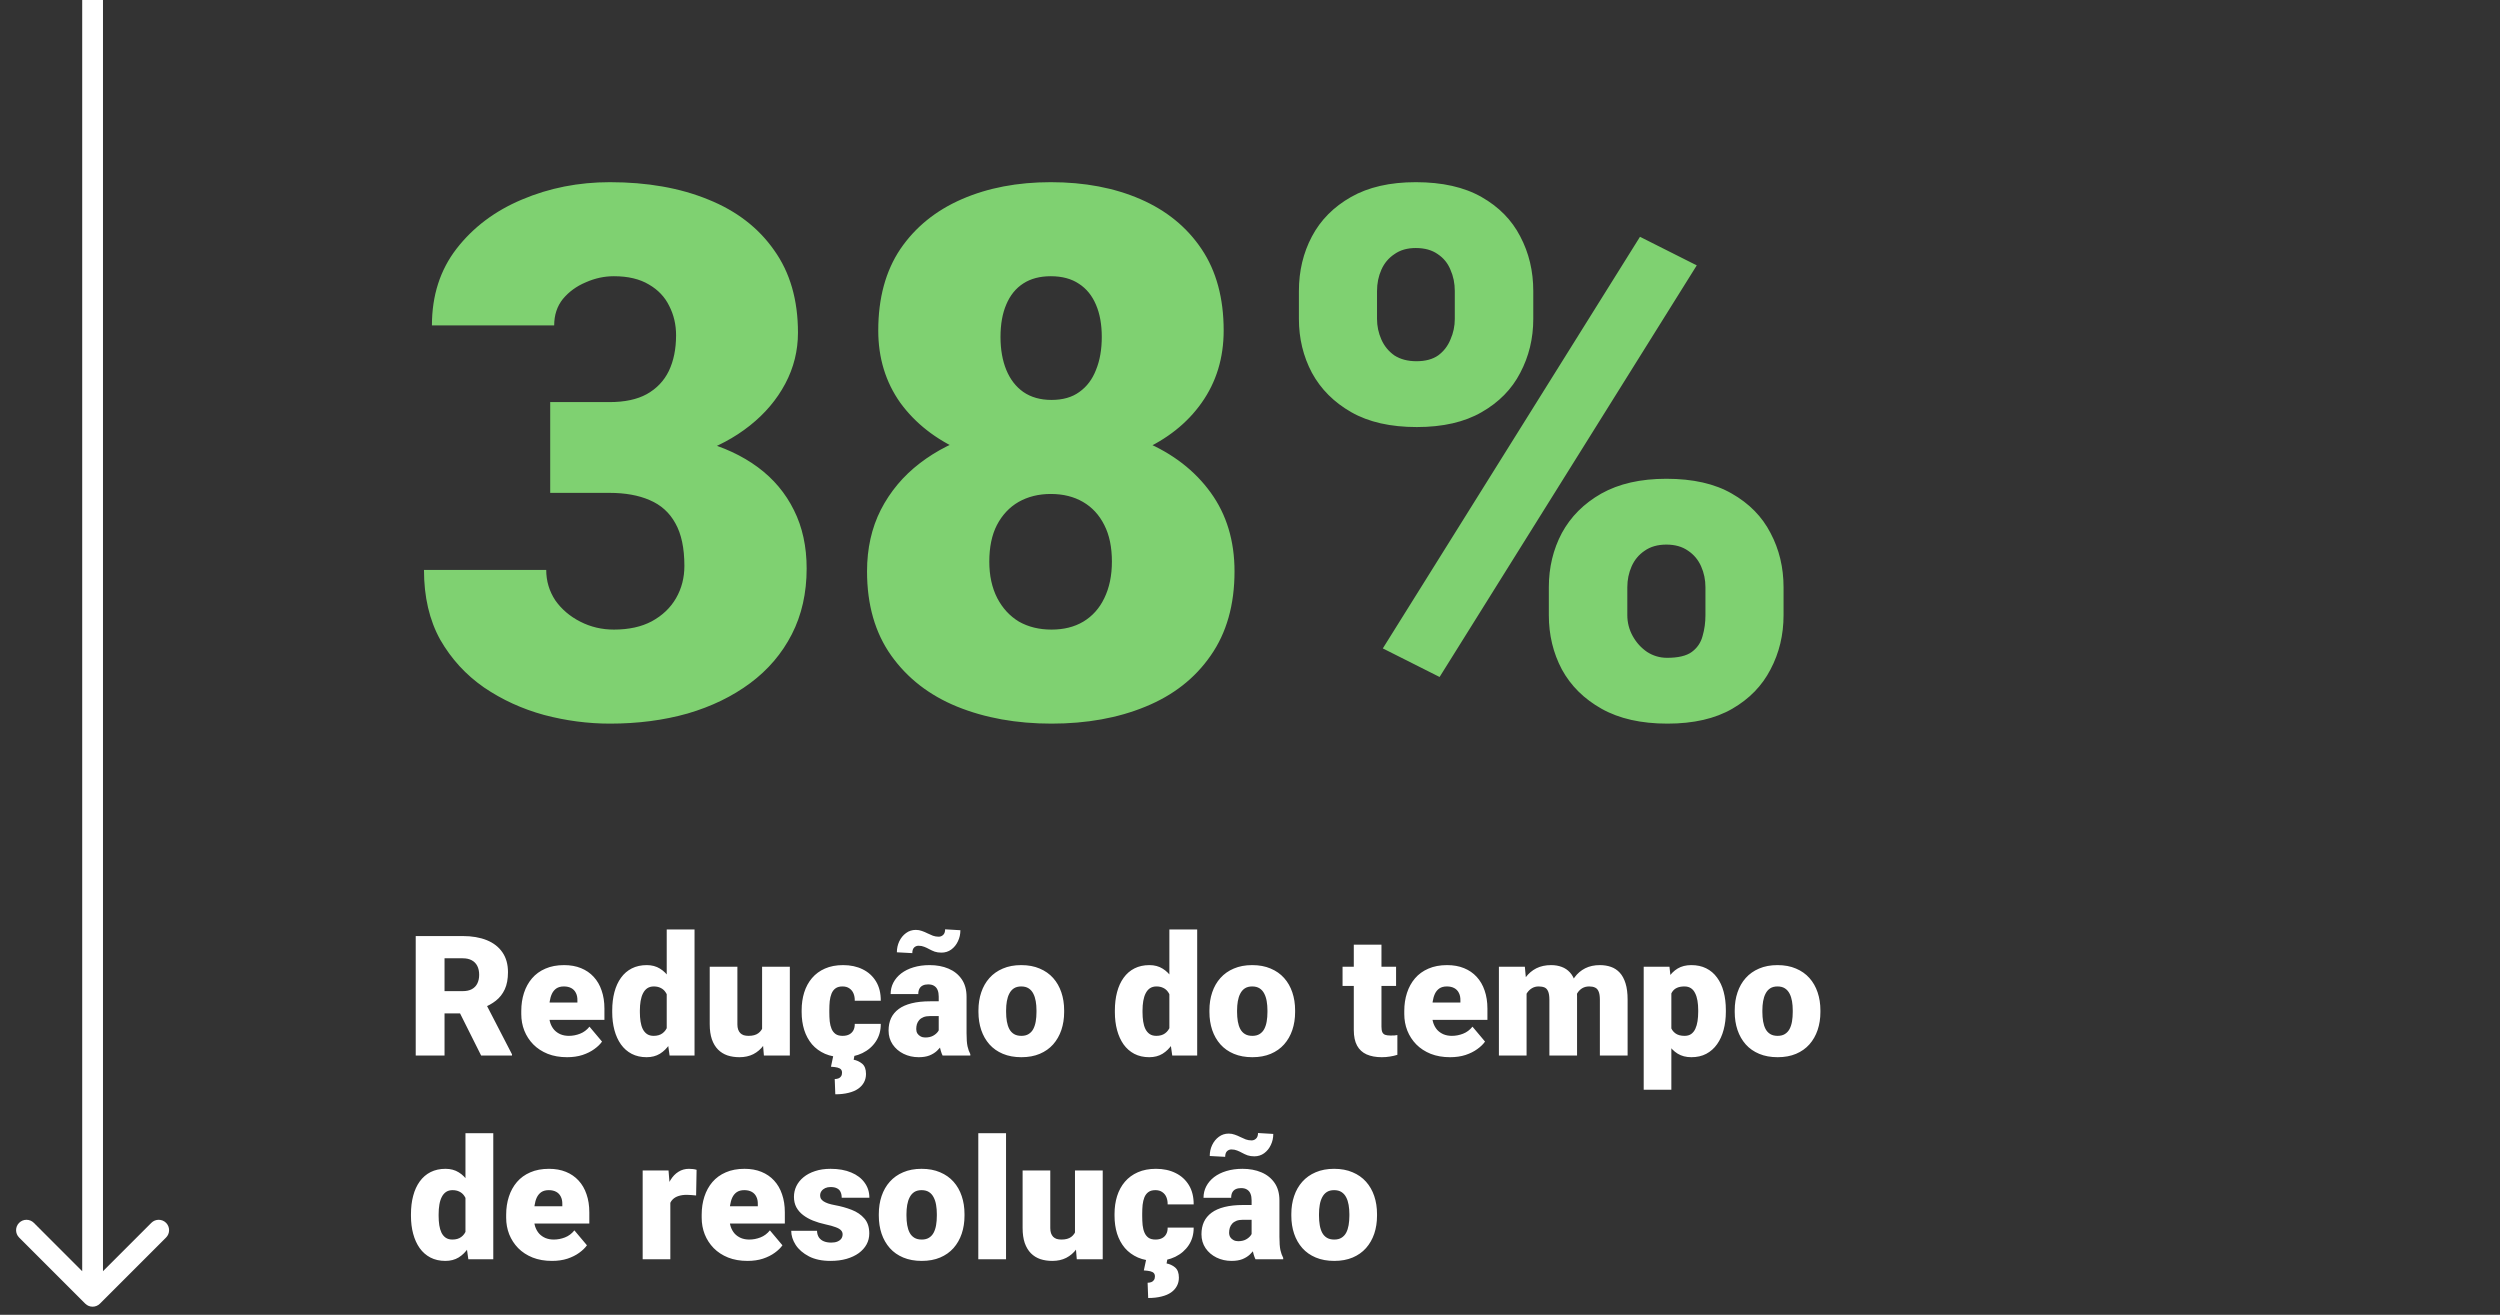 <?xml version="1.0" encoding="UTF-8"?> <svg xmlns="http://www.w3.org/2000/svg" width="135" height="71" viewBox="0 0 135 71" fill="none"><rect x="0" y="0" width="135" height="71" fill="#333333" stroke="none"/><path d="M29.711 21.713H32.914C33.734 21.713 34.405 21.57 34.926 21.283C35.46 20.984 35.857 20.567 36.117 20.033C36.378 19.486 36.508 18.842 36.508 18.1C36.508 17.527 36.384 16.999 36.137 16.518C35.902 16.036 35.538 15.652 35.043 15.365C34.548 15.066 33.917 14.916 33.148 14.916C32.628 14.916 32.12 15.027 31.625 15.248C31.13 15.456 30.72 15.756 30.395 16.146C30.082 16.537 29.926 17.012 29.926 17.572H23.324C23.324 15.958 23.767 14.578 24.652 13.432C25.551 12.273 26.729 11.387 28.188 10.775C29.659 10.15 31.241 9.838 32.934 9.838C34.952 9.838 36.723 10.15 38.246 10.775C39.77 11.387 40.954 12.299 41.801 13.51C42.66 14.708 43.09 16.192 43.09 17.963C43.09 18.939 42.862 19.857 42.406 20.717C41.95 21.576 41.312 22.331 40.492 22.982C39.672 23.634 38.708 24.148 37.602 24.525C36.508 24.89 35.31 25.072 34.008 25.072H29.711V21.713ZM29.711 26.615V23.334H34.008C35.427 23.334 36.723 23.497 37.895 23.822C39.066 24.135 40.075 24.604 40.922 25.229C41.768 25.854 42.419 26.628 42.875 27.553C43.331 28.464 43.559 29.512 43.559 30.697C43.559 32.025 43.292 33.21 42.758 34.252C42.224 35.294 41.475 36.172 40.512 36.889C39.548 37.605 38.422 38.152 37.133 38.529C35.844 38.894 34.444 39.076 32.934 39.076C31.749 39.076 30.564 38.92 29.379 38.607C28.194 38.282 27.113 37.787 26.137 37.123C25.16 36.446 24.372 35.587 23.773 34.545C23.188 33.49 22.895 32.234 22.895 30.775H29.496C29.496 31.374 29.659 31.921 29.984 32.416C30.323 32.898 30.772 33.282 31.332 33.568C31.892 33.855 32.497 33.998 33.148 33.998C33.956 33.998 34.639 33.848 35.199 33.549C35.772 33.236 36.208 32.82 36.508 32.299C36.807 31.778 36.957 31.199 36.957 30.561C36.957 29.597 36.794 28.829 36.469 28.256C36.156 27.683 35.694 27.266 35.082 27.006C34.483 26.745 33.76 26.615 32.914 26.615H29.711ZM66.664 30.854C66.664 32.663 66.234 34.18 65.375 35.404C64.529 36.628 63.357 37.546 61.859 38.158C60.375 38.77 58.682 39.076 56.781 39.076C54.893 39.076 53.194 38.77 51.684 38.158C50.186 37.546 49.001 36.628 48.129 35.404C47.257 34.18 46.82 32.663 46.82 30.854C46.82 29.616 47.068 28.51 47.562 27.533C48.07 26.544 48.773 25.704 49.672 25.014C50.57 24.324 51.618 23.796 52.816 23.432C54.027 23.067 55.336 22.885 56.742 22.885C58.643 22.885 60.342 23.21 61.84 23.861C63.337 24.499 64.516 25.411 65.375 26.596C66.234 27.781 66.664 29.2 66.664 30.854ZM60.043 30.326C60.043 29.545 59.906 28.887 59.633 28.354C59.359 27.807 58.975 27.39 58.48 27.104C57.986 26.817 57.406 26.674 56.742 26.674C56.091 26.674 55.512 26.817 55.004 27.104C54.509 27.39 54.118 27.807 53.832 28.354C53.559 28.887 53.422 29.545 53.422 30.326C53.422 31.081 53.565 31.739 53.852 32.299C54.138 32.846 54.529 33.269 55.023 33.568C55.531 33.855 56.117 33.998 56.781 33.998C57.445 33.998 58.018 33.855 58.5 33.568C58.995 33.269 59.372 32.846 59.633 32.299C59.906 31.739 60.043 31.081 60.043 30.326ZM66.078 17.846C66.078 19.33 65.681 20.632 64.887 21.752C64.106 22.859 63.012 23.725 61.605 24.35C60.212 24.962 58.604 25.268 56.781 25.268C54.971 25.268 53.357 24.962 51.938 24.35C50.531 23.725 49.425 22.859 48.617 21.752C47.823 20.632 47.426 19.33 47.426 17.846C47.426 16.101 47.823 14.636 48.617 13.451C49.425 12.266 50.531 11.368 51.938 10.756C53.344 10.144 54.945 9.838 56.742 9.838C58.565 9.838 60.18 10.144 61.586 10.756C62.992 11.368 64.092 12.266 64.887 13.451C65.681 14.636 66.078 16.101 66.078 17.846ZM59.496 18.197C59.496 17.52 59.392 16.941 59.184 16.459C58.975 15.964 58.669 15.587 58.266 15.326C57.862 15.053 57.354 14.916 56.742 14.916C56.156 14.916 55.661 15.046 55.258 15.307C54.854 15.567 54.548 15.945 54.34 16.439C54.132 16.921 54.027 17.507 54.027 18.197C54.027 18.874 54.132 19.467 54.34 19.975C54.548 20.482 54.854 20.88 55.258 21.166C55.675 21.453 56.182 21.596 56.781 21.596C57.393 21.596 57.895 21.453 58.285 21.166C58.689 20.88 58.988 20.482 59.184 19.975C59.392 19.467 59.496 18.874 59.496 18.197ZM70.141 17.221V15.717C70.141 14.636 70.375 13.653 70.844 12.768C71.312 11.882 72.016 11.172 72.953 10.639C73.891 10.105 75.056 9.838 76.449 9.838C77.882 9.838 79.066 10.105 80.004 10.639C80.941 11.172 81.638 11.882 82.094 12.768C82.562 13.653 82.797 14.636 82.797 15.717V17.221C82.797 18.275 82.562 19.245 82.094 20.131C81.638 21.016 80.941 21.726 80.004 22.26C79.079 22.794 77.914 23.061 76.508 23.061C75.088 23.061 73.91 22.794 72.973 22.26C72.035 21.726 71.326 21.016 70.844 20.131C70.375 19.245 70.141 18.275 70.141 17.221ZM74.359 15.717V17.221C74.359 17.611 74.438 17.982 74.594 18.334C74.75 18.686 74.984 18.972 75.297 19.193C75.622 19.402 76.019 19.506 76.488 19.506C76.97 19.506 77.361 19.402 77.66 19.193C77.96 18.972 78.181 18.686 78.324 18.334C78.481 17.982 78.559 17.611 78.559 17.221V15.717C78.559 15.3 78.481 14.916 78.324 14.565C78.181 14.213 77.953 13.933 77.641 13.725C77.328 13.503 76.931 13.393 76.449 13.393C75.993 13.393 75.609 13.503 75.297 13.725C74.984 13.933 74.75 14.213 74.594 14.565C74.438 14.916 74.359 15.3 74.359 15.717ZM83.637 33.217V31.713C83.637 30.645 83.871 29.669 84.34 28.783C84.822 27.898 85.531 27.188 86.469 26.654C87.419 26.12 88.591 25.854 89.984 25.854C91.417 25.854 92.595 26.12 93.519 26.654C94.457 27.188 95.154 27.898 95.609 28.783C96.078 29.669 96.312 30.645 96.312 31.713V33.217C96.312 34.285 96.078 35.261 95.609 36.147C95.154 37.032 94.463 37.742 93.539 38.275C92.615 38.809 91.449 39.076 90.043 39.076C88.624 39.076 87.439 38.809 86.488 38.275C85.538 37.742 84.822 37.032 84.34 36.147C83.871 35.261 83.637 34.285 83.637 33.217ZM87.875 31.713V33.217C87.875 33.62 87.973 33.998 88.168 34.35C88.363 34.701 88.624 34.988 88.949 35.209C89.275 35.417 89.633 35.522 90.023 35.522C90.622 35.522 91.065 35.417 91.352 35.209C91.651 34.988 91.846 34.701 91.938 34.35C92.042 33.998 92.094 33.62 92.094 33.217V31.713C92.094 31.309 92.016 30.932 91.859 30.58C91.703 30.229 91.469 29.949 91.156 29.74C90.844 29.519 90.453 29.408 89.984 29.408C89.516 29.408 89.125 29.519 88.812 29.74C88.5 29.949 88.266 30.229 88.109 30.58C87.953 30.932 87.875 31.309 87.875 31.713ZM91.625 14.33L77.738 36.557L74.672 35.014L88.559 12.787L91.625 14.33Z" fill="#7FD171"></path><path d="M22.449 50.547H24.989C25.485 50.547 25.916 50.621 26.283 50.768C26.649 50.916 26.931 51.135 27.129 51.424C27.33 51.714 27.431 52.071 27.431 52.497C27.431 52.866 27.373 53.175 27.258 53.423C27.143 53.671 26.982 53.877 26.775 54.039C26.571 54.199 26.333 54.33 26.061 54.434L25.552 54.722H23.42L23.411 53.521H24.989C25.187 53.521 25.351 53.485 25.481 53.414C25.611 53.343 25.708 53.243 25.773 53.113C25.841 52.98 25.875 52.822 25.875 52.639C25.875 52.453 25.841 52.293 25.773 52.16C25.705 52.027 25.605 51.925 25.472 51.854C25.342 51.783 25.181 51.748 24.989 51.748H24.005V57H22.449V50.547ZM25.982 57L24.554 54.146L26.203 54.137L27.648 56.934V57H25.982ZM30.622 57.089C30.232 57.089 29.883 57.028 29.576 56.907C29.269 56.783 29.009 56.613 28.796 56.397C28.586 56.181 28.425 55.933 28.313 55.653C28.203 55.372 28.149 55.075 28.149 54.762V54.593C28.149 54.242 28.198 53.917 28.295 53.618C28.393 53.317 28.537 53.054 28.73 52.829C28.922 52.605 29.162 52.43 29.452 52.306C29.741 52.179 30.078 52.116 30.462 52.116C30.802 52.116 31.107 52.17 31.375 52.28C31.644 52.389 31.872 52.546 32.058 52.749C32.247 52.953 32.391 53.2 32.488 53.49C32.589 53.779 32.639 54.104 32.639 54.465V55.072H28.721V54.137H31.18V54.022C31.183 53.862 31.155 53.726 31.096 53.614C31.04 53.502 30.957 53.416 30.848 53.357C30.739 53.298 30.606 53.268 30.449 53.268C30.287 53.268 30.152 53.303 30.046 53.374C29.942 53.445 29.861 53.543 29.802 53.667C29.746 53.788 29.706 53.928 29.682 54.088C29.659 54.248 29.647 54.416 29.647 54.593V54.762C29.647 54.939 29.671 55.1 29.718 55.245C29.768 55.39 29.839 55.514 29.931 55.617C30.025 55.718 30.137 55.796 30.267 55.852C30.4 55.908 30.551 55.936 30.72 55.936C30.923 55.936 31.124 55.898 31.322 55.821C31.52 55.744 31.69 55.617 31.832 55.44L32.51 56.246C32.413 56.385 32.274 56.52 32.093 56.65C31.916 56.78 31.703 56.886 31.455 56.969C31.207 57.049 30.929 57.089 30.622 57.089ZM36.003 55.901V50.192H37.505V57H36.158L36.003 55.901ZM33.06 54.66V54.567C33.06 54.203 33.1 53.872 33.179 53.574C33.259 53.273 33.377 53.014 33.534 52.798C33.691 52.58 33.886 52.411 34.119 52.293C34.352 52.175 34.621 52.116 34.926 52.116C35.198 52.116 35.435 52.179 35.639 52.306C35.843 52.43 36.017 52.605 36.162 52.829C36.307 53.054 36.425 53.317 36.517 53.618C36.608 53.917 36.678 54.239 36.725 54.584V54.695C36.678 55.02 36.608 55.328 36.517 55.617C36.425 55.904 36.307 56.158 36.162 56.38C36.017 56.601 35.842 56.775 35.635 56.903C35.431 57.027 35.192 57.089 34.917 57.089C34.612 57.089 34.344 57.028 34.11 56.907C33.88 56.786 33.686 56.616 33.53 56.397C33.376 56.179 33.259 55.922 33.179 55.626C33.1 55.331 33.06 55.008 33.06 54.66ZM34.553 54.567V54.66C34.553 54.84 34.565 55.007 34.589 55.161C34.612 55.314 34.652 55.45 34.709 55.568C34.768 55.684 34.844 55.774 34.939 55.839C35.036 55.904 35.156 55.936 35.298 55.936C35.49 55.936 35.648 55.891 35.772 55.799C35.899 55.707 35.992 55.577 36.051 55.409C36.114 55.24 36.14 55.042 36.131 54.815V54.465C36.137 54.27 36.124 54.098 36.091 53.951C36.059 53.8 36.007 53.674 35.936 53.574C35.868 53.473 35.781 53.398 35.675 53.348C35.571 53.295 35.449 53.268 35.307 53.268C35.168 53.268 35.05 53.301 34.952 53.366C34.858 53.431 34.781 53.522 34.722 53.64C34.663 53.756 34.62 53.893 34.593 54.053C34.567 54.209 34.553 54.381 34.553 54.567ZM41.153 55.834V52.204H42.651V57H41.251L41.153 55.834ZM41.295 54.859L41.685 54.85C41.685 55.172 41.647 55.471 41.57 55.746C41.493 56.017 41.379 56.254 41.228 56.455C41.081 56.656 40.897 56.812 40.679 56.925C40.463 57.034 40.213 57.089 39.93 57.089C39.693 57.089 39.476 57.056 39.278 56.991C39.083 56.923 38.915 56.818 38.773 56.676C38.631 56.532 38.52 56.347 38.441 56.122C38.364 55.895 38.325 55.623 38.325 55.307V52.204H39.819V55.316C39.819 55.422 39.832 55.514 39.859 55.591C39.885 55.667 39.924 55.732 39.974 55.786C40.024 55.836 40.086 55.874 40.16 55.901C40.237 55.924 40.324 55.936 40.422 55.936C40.646 55.936 40.822 55.889 40.949 55.794C41.076 55.7 41.165 55.571 41.215 55.409C41.268 55.246 41.295 55.063 41.295 54.859ZM45.501 55.936C45.64 55.936 45.758 55.911 45.856 55.861C45.956 55.808 46.031 55.734 46.082 55.639C46.135 55.542 46.16 55.425 46.157 55.289H47.562C47.565 55.65 47.476 55.966 47.296 56.238C47.119 56.507 46.877 56.716 46.569 56.867C46.265 57.015 45.921 57.089 45.536 57.089C45.161 57.089 44.833 57.028 44.553 56.907C44.272 56.783 44.037 56.611 43.848 56.393C43.662 56.171 43.521 55.913 43.427 55.617C43.335 55.322 43.289 55.001 43.289 54.655V54.553C43.289 54.208 43.335 53.887 43.427 53.592C43.521 53.293 43.662 53.035 43.848 52.816C44.037 52.594 44.27 52.423 44.548 52.302C44.829 52.178 45.155 52.116 45.528 52.116C45.926 52.116 46.278 52.191 46.583 52.342C46.89 52.492 47.131 52.711 47.305 52.998C47.479 53.284 47.565 53.632 47.562 54.039H46.157C46.16 53.895 46.138 53.764 46.09 53.649C46.043 53.534 45.969 53.442 45.869 53.374C45.771 53.303 45.646 53.268 45.492 53.268C45.339 53.268 45.214 53.302 45.12 53.37C45.025 53.438 44.953 53.532 44.903 53.654C44.855 53.772 44.823 53.908 44.805 54.061C44.79 54.215 44.783 54.379 44.783 54.553V54.655C44.783 54.833 44.79 55 44.805 55.156C44.823 55.31 44.857 55.446 44.907 55.564C44.957 55.679 45.03 55.771 45.124 55.839C45.219 55.904 45.344 55.936 45.501 55.936ZM45.009 56.956H46.148L46.099 57.226C46.265 57.256 46.417 57.327 46.556 57.439C46.695 57.554 46.764 57.739 46.764 57.993C46.764 58.158 46.729 58.307 46.658 58.441C46.587 58.576 46.482 58.693 46.343 58.791C46.204 58.888 46.031 58.962 45.825 59.012C45.618 59.065 45.378 59.092 45.106 59.092L45.075 58.268C45.152 58.268 45.22 58.256 45.279 58.232C45.339 58.209 45.384 58.172 45.417 58.121C45.452 58.071 45.47 58.006 45.47 57.926C45.47 57.849 45.449 57.789 45.408 57.745C45.37 57.703 45.306 57.671 45.217 57.647C45.129 57.626 45.014 57.612 44.872 57.603L45.009 56.956ZM50.691 55.794V53.818C50.691 53.682 50.672 53.565 50.633 53.468C50.595 53.37 50.535 53.295 50.452 53.242C50.369 53.185 50.258 53.157 50.119 53.157C50.007 53.157 49.911 53.176 49.831 53.215C49.752 53.253 49.691 53.311 49.65 53.388C49.608 53.465 49.587 53.562 49.587 53.68H48.094C48.094 53.459 48.143 53.253 48.24 53.064C48.341 52.872 48.482 52.705 48.666 52.563C48.852 52.422 49.073 52.312 49.33 52.235C49.59 52.156 49.88 52.116 50.199 52.116C50.58 52.116 50.92 52.179 51.219 52.306C51.52 52.433 51.758 52.624 51.932 52.878C52.106 53.129 52.194 53.445 52.194 53.827V55.79C52.194 56.103 52.211 56.341 52.247 56.504C52.282 56.663 52.333 56.803 52.398 56.925V57H50.9C50.828 56.852 50.775 56.672 50.74 56.459C50.707 56.244 50.691 56.022 50.691 55.794ZM50.873 54.07L50.882 54.868H50.221C50.083 54.868 49.964 54.887 49.867 54.926C49.772 54.964 49.695 55.017 49.636 55.085C49.58 55.15 49.539 55.224 49.512 55.307C49.489 55.39 49.477 55.477 49.477 55.568C49.477 55.657 49.497 55.737 49.539 55.808C49.583 55.876 49.642 55.929 49.716 55.967C49.79 56.006 49.873 56.025 49.964 56.025C50.13 56.025 50.27 55.994 50.385 55.932C50.504 55.867 50.594 55.788 50.656 55.697C50.718 55.605 50.749 55.52 50.749 55.44L51.077 56.051C51.018 56.17 50.95 56.289 50.873 56.41C50.799 56.532 50.706 56.644 50.594 56.747C50.484 56.848 50.35 56.931 50.19 56.996C50.031 57.058 49.837 57.089 49.61 57.089C49.314 57.089 49.042 57.028 48.794 56.907C48.549 56.786 48.352 56.617 48.205 56.402C48.057 56.183 47.983 55.932 47.983 55.648C47.983 55.4 48.027 55.178 48.116 54.983C48.208 54.788 48.345 54.623 48.528 54.487C48.711 54.351 48.945 54.248 49.228 54.177C49.512 54.106 49.846 54.07 50.23 54.07H50.873ZM51.037 50.183L51.861 50.232C51.861 50.448 51.817 50.647 51.728 50.83C51.643 51.014 51.523 51.161 51.369 51.274C51.216 51.386 51.038 51.442 50.837 51.442C50.702 51.442 50.58 51.424 50.474 51.389C50.37 51.35 50.273 51.306 50.181 51.256C50.093 51.206 50.001 51.163 49.907 51.127C49.815 51.089 49.713 51.07 49.601 51.07C49.509 51.07 49.429 51.102 49.361 51.167C49.297 51.232 49.264 51.333 49.264 51.469L48.431 51.424C48.431 51.215 48.474 51.018 48.559 50.835C48.648 50.649 48.769 50.499 48.923 50.387C49.076 50.272 49.254 50.214 49.455 50.214C49.57 50.214 49.679 50.233 49.782 50.272C49.886 50.307 49.986 50.35 50.084 50.4C50.181 50.448 50.279 50.49 50.377 50.529C50.477 50.564 50.58 50.582 50.687 50.582C50.781 50.582 50.862 50.55 50.931 50.485C51.001 50.42 51.037 50.319 51.037 50.183ZM52.836 54.651V54.558C52.836 54.206 52.887 53.883 52.987 53.587C53.087 53.289 53.235 53.03 53.43 52.812C53.625 52.593 53.866 52.423 54.153 52.302C54.439 52.178 54.77 52.116 55.145 52.116C55.524 52.116 55.856 52.178 56.143 52.302C56.432 52.423 56.675 52.593 56.87 52.812C57.065 53.03 57.212 53.289 57.313 53.587C57.413 53.883 57.464 54.206 57.464 54.558V54.651C57.464 55 57.413 55.323 57.313 55.622C57.212 55.917 57.065 56.176 56.87 56.397C56.675 56.616 56.434 56.786 56.147 56.907C55.861 57.028 55.53 57.089 55.154 57.089C54.779 57.089 54.447 57.028 54.157 56.907C53.868 56.786 53.625 56.616 53.43 56.397C53.235 56.176 53.087 55.917 52.987 55.622C52.887 55.323 52.836 55 52.836 54.651ZM54.33 54.558V54.651C54.33 54.831 54.343 55 54.37 55.156C54.397 55.313 54.441 55.45 54.503 55.568C54.565 55.684 54.649 55.774 54.755 55.839C54.862 55.904 54.995 55.936 55.154 55.936C55.311 55.936 55.441 55.904 55.544 55.839C55.651 55.774 55.735 55.684 55.797 55.568C55.859 55.45 55.903 55.313 55.93 55.156C55.957 55 55.97 54.831 55.97 54.651V54.558C55.97 54.383 55.957 54.219 55.93 54.066C55.903 53.909 55.859 53.772 55.797 53.654C55.735 53.532 55.651 53.438 55.544 53.37C55.438 53.302 55.305 53.268 55.145 53.268C54.989 53.268 54.857 53.302 54.751 53.37C54.648 53.438 54.565 53.532 54.503 53.654C54.441 53.772 54.397 53.909 54.37 54.066C54.343 54.219 54.33 54.383 54.33 54.558ZM63.146 55.901V50.192H64.648V57H63.301L63.146 55.901ZM60.203 54.66V54.567C60.203 54.203 60.243 53.872 60.322 53.574C60.402 53.273 60.52 53.014 60.677 52.798C60.834 52.58 61.029 52.411 61.262 52.293C61.495 52.175 61.764 52.116 62.069 52.116C62.34 52.116 62.578 52.179 62.782 52.306C62.986 52.43 63.16 52.605 63.305 52.829C63.45 53.054 63.568 53.317 63.66 53.618C63.751 53.917 63.821 54.239 63.868 54.584V54.695C63.821 55.02 63.751 55.328 63.66 55.617C63.568 55.904 63.45 56.158 63.305 56.38C63.16 56.601 62.985 56.775 62.778 56.903C62.574 57.027 62.335 57.089 62.06 57.089C61.755 57.089 61.487 57.028 61.253 56.907C61.023 56.786 60.829 56.616 60.672 56.397C60.519 56.179 60.402 55.922 60.322 55.626C60.243 55.331 60.203 55.008 60.203 54.66ZM61.696 54.567V54.66C61.696 54.84 61.708 55.007 61.732 55.161C61.755 55.314 61.795 55.45 61.852 55.568C61.911 55.684 61.987 55.774 62.082 55.839C62.179 55.904 62.299 55.936 62.441 55.936C62.633 55.936 62.791 55.891 62.915 55.799C63.042 55.707 63.135 55.577 63.194 55.409C63.257 55.24 63.283 55.042 63.274 54.815V54.465C63.28 54.27 63.267 54.098 63.234 53.951C63.202 53.8 63.15 53.674 63.079 53.574C63.011 53.473 62.924 53.398 62.818 53.348C62.714 53.295 62.592 53.268 62.45 53.268C62.311 53.268 62.193 53.301 62.095 53.366C62.001 53.431 61.924 53.522 61.865 53.64C61.806 53.756 61.763 53.893 61.736 54.053C61.71 54.209 61.696 54.381 61.696 54.567ZM65.309 54.651V54.558C65.309 54.206 65.359 53.883 65.459 53.587C65.56 53.289 65.707 53.03 65.903 52.812C66.098 52.593 66.338 52.423 66.625 52.302C66.912 52.178 67.243 52.116 67.618 52.116C67.996 52.116 68.328 52.178 68.615 52.302C68.905 52.423 69.147 52.593 69.342 52.812C69.537 53.03 69.685 53.289 69.785 53.587C69.886 53.883 69.936 54.206 69.936 54.558V54.651C69.936 55 69.886 55.323 69.785 55.622C69.685 55.917 69.537 56.176 69.342 56.397C69.147 56.616 68.906 56.786 68.62 56.907C68.333 57.028 68.002 57.089 67.627 57.089C67.251 57.089 66.919 57.028 66.629 56.907C66.34 56.786 66.098 56.616 65.903 56.397C65.707 56.176 65.56 55.917 65.459 55.622C65.359 55.323 65.309 55 65.309 54.651ZM66.802 54.558V54.651C66.802 54.831 66.816 55 66.842 55.156C66.869 55.313 66.913 55.45 66.975 55.568C67.037 55.684 67.121 55.774 67.228 55.839C67.334 55.904 67.467 55.936 67.627 55.936C67.783 55.936 67.913 55.904 68.017 55.839C68.123 55.774 68.207 55.684 68.269 55.568C68.331 55.45 68.376 55.313 68.402 55.156C68.429 55 68.442 54.831 68.442 54.651V54.558C68.442 54.383 68.429 54.219 68.402 54.066C68.376 53.909 68.331 53.772 68.269 53.654C68.207 53.532 68.123 53.438 68.017 53.37C67.91 53.302 67.777 53.268 67.618 53.268C67.461 53.268 67.33 53.302 67.223 53.37C67.12 53.438 67.037 53.532 66.975 53.654C66.913 53.772 66.869 53.909 66.842 54.066C66.816 54.219 66.802 54.383 66.802 54.558ZM75.388 52.204V53.242H72.498V52.204H75.388ZM73.105 51.012H74.599V55.435C74.599 55.562 74.613 55.661 74.643 55.732C74.672 55.8 74.723 55.849 74.794 55.879C74.868 55.905 74.965 55.919 75.086 55.919C75.172 55.919 75.243 55.917 75.299 55.914C75.355 55.908 75.408 55.901 75.458 55.892V56.96C75.331 57.002 75.198 57.032 75.059 57.053C74.921 57.077 74.773 57.089 74.616 57.089C74.297 57.089 74.024 57.038 73.796 56.938C73.572 56.837 73.4 56.679 73.282 56.464C73.164 56.248 73.105 55.967 73.105 55.622V51.012ZM78.304 57.089C77.914 57.089 77.565 57.028 77.258 56.907C76.951 56.783 76.691 56.613 76.478 56.397C76.268 56.181 76.107 55.933 75.995 55.653C75.885 55.372 75.831 55.075 75.831 54.762V54.593C75.831 54.242 75.879 53.917 75.977 53.618C76.075 53.317 76.219 53.054 76.411 52.829C76.603 52.605 76.844 52.43 77.134 52.306C77.423 52.179 77.76 52.116 78.144 52.116C78.484 52.116 78.788 52.17 79.057 52.28C79.326 52.389 79.554 52.546 79.74 52.749C79.929 52.953 80.072 53.2 80.17 53.49C80.27 53.779 80.321 54.104 80.321 54.465V55.072H76.403V54.137H78.862V54.022C78.865 53.862 78.837 53.726 78.778 53.614C78.722 53.502 78.639 53.416 78.53 53.357C78.421 53.298 78.288 53.268 78.131 53.268C77.969 53.268 77.834 53.303 77.728 53.374C77.624 53.445 77.543 53.543 77.484 53.667C77.428 53.788 77.388 53.928 77.364 54.088C77.341 54.248 77.329 54.416 77.329 54.593V54.762C77.329 54.939 77.353 55.1 77.4 55.245C77.45 55.39 77.521 55.514 77.612 55.617C77.707 55.718 77.819 55.796 77.949 55.852C78.082 55.908 78.233 55.936 78.401 55.936C78.605 55.936 78.806 55.898 79.004 55.821C79.202 55.744 79.372 55.617 79.514 55.44L80.192 56.246C80.094 56.385 79.956 56.52 79.775 56.65C79.598 56.78 79.385 56.886 79.137 56.969C78.889 57.049 78.611 57.089 78.304 57.089ZM82.435 53.219V57H80.941V52.204H82.342L82.435 53.219ZM82.253 54.438L81.912 54.447C81.912 54.11 81.952 53.8 82.031 53.516C82.111 53.233 82.229 52.986 82.386 52.776C82.543 52.566 82.735 52.404 82.962 52.288C83.193 52.173 83.459 52.116 83.76 52.116C83.97 52.116 84.16 52.148 84.332 52.213C84.503 52.275 84.651 52.374 84.775 52.51C84.899 52.643 84.994 52.818 85.059 53.033C85.127 53.246 85.161 53.502 85.161 53.8V57H83.667V53.99C83.667 53.787 83.643 53.633 83.596 53.53C83.552 53.426 83.487 53.357 83.401 53.321C83.315 53.286 83.21 53.268 83.086 53.268C82.956 53.268 82.84 53.298 82.736 53.357C82.633 53.416 82.544 53.498 82.47 53.605C82.399 53.708 82.345 53.831 82.306 53.973C82.271 54.115 82.253 54.27 82.253 54.438ZM84.992 54.438L84.576 54.447C84.576 54.11 84.612 53.8 84.686 53.516C84.763 53.233 84.877 52.986 85.028 52.776C85.181 52.566 85.372 52.404 85.599 52.288C85.827 52.173 86.091 52.116 86.393 52.116C86.611 52.116 86.812 52.148 86.996 52.213C87.179 52.278 87.337 52.383 87.47 52.528C87.603 52.673 87.706 52.865 87.78 53.104C87.854 53.34 87.891 53.633 87.891 53.982V57H86.393V53.982C86.393 53.784 86.369 53.635 86.322 53.534C86.278 53.431 86.213 53.361 86.127 53.326C86.041 53.287 85.939 53.268 85.821 53.268C85.679 53.268 85.556 53.298 85.453 53.357C85.35 53.416 85.263 53.498 85.192 53.605C85.124 53.708 85.073 53.831 85.041 53.973C85.008 54.115 84.992 54.27 84.992 54.438ZM90.253 53.126V58.844H88.76V52.204H90.151L90.253 53.126ZM93.196 54.544V54.638C93.196 54.986 93.156 55.31 93.076 55.608C92.997 55.907 92.879 56.167 92.722 56.388C92.565 56.61 92.37 56.783 92.137 56.907C91.906 57.028 91.639 57.089 91.335 57.089C91.048 57.089 90.801 57.025 90.594 56.898C90.388 56.771 90.215 56.595 90.076 56.371C89.937 56.146 89.825 55.889 89.739 55.599C89.653 55.31 89.585 55.004 89.535 54.682V54.562C89.585 54.217 89.653 53.896 89.739 53.6C89.825 53.302 89.937 53.042 90.076 52.82C90.215 52.599 90.386 52.426 90.59 52.302C90.797 52.178 91.044 52.116 91.33 52.116C91.635 52.116 91.902 52.173 92.132 52.288C92.366 52.404 92.561 52.569 92.718 52.785C92.877 52.998 92.997 53.253 93.076 53.552C93.156 53.85 93.196 54.181 93.196 54.544ZM91.703 54.638V54.544C91.703 54.358 91.689 54.188 91.663 54.035C91.636 53.878 91.593 53.742 91.534 53.627C91.478 53.512 91.403 53.423 91.308 53.361C91.213 53.299 91.097 53.268 90.958 53.268C90.798 53.268 90.664 53.293 90.555 53.343C90.448 53.391 90.362 53.465 90.297 53.565C90.236 53.663 90.191 53.785 90.165 53.933C90.141 54.078 90.131 54.248 90.133 54.443V54.806C90.128 55.031 90.15 55.229 90.2 55.4C90.25 55.568 90.337 55.7 90.462 55.794C90.586 55.889 90.754 55.936 90.967 55.936C91.109 55.936 91.227 55.904 91.321 55.839C91.416 55.771 91.491 55.678 91.547 55.559C91.603 55.438 91.643 55.3 91.667 55.143C91.691 54.986 91.703 54.818 91.703 54.638ZM93.675 54.651V54.558C93.675 54.206 93.725 53.883 93.826 53.587C93.926 53.289 94.074 53.03 94.269 52.812C94.464 52.593 94.705 52.423 94.991 52.302C95.278 52.178 95.609 52.116 95.984 52.116C96.362 52.116 96.695 52.178 96.981 52.302C97.271 52.423 97.513 52.593 97.708 52.812C97.903 53.03 98.051 53.289 98.151 53.587C98.252 53.883 98.302 54.206 98.302 54.558V54.651C98.302 55 98.252 55.323 98.151 55.622C98.051 55.917 97.903 56.176 97.708 56.397C97.513 56.616 97.272 56.786 96.986 56.907C96.699 57.028 96.368 57.089 95.993 57.089C95.618 57.089 95.285 57.028 94.996 56.907C94.706 56.786 94.464 56.616 94.269 56.397C94.074 56.176 93.926 55.917 93.826 55.622C93.725 55.323 93.675 55 93.675 54.651ZM95.168 54.558V54.651C95.168 54.831 95.182 55 95.208 55.156C95.235 55.313 95.279 55.45 95.341 55.568C95.403 55.684 95.488 55.774 95.594 55.839C95.7 55.904 95.833 55.936 95.993 55.936C96.15 55.936 96.279 55.904 96.383 55.839C96.489 55.774 96.573 55.684 96.636 55.568C96.698 55.45 96.742 55.313 96.769 55.156C96.795 55 96.808 54.831 96.808 54.651V54.558C96.808 54.383 96.795 54.219 96.769 54.066C96.742 53.909 96.698 53.772 96.636 53.654C96.573 53.532 96.489 53.438 96.383 53.37C96.277 53.302 96.144 53.268 95.984 53.268C95.827 53.268 95.696 53.302 95.59 53.37C95.486 53.438 95.403 53.532 95.341 53.654C95.279 53.772 95.235 53.909 95.208 54.066C95.182 54.219 95.168 54.383 95.168 54.558ZM25.135 66.901V61.192H26.637V68H25.29L25.135 66.901ZM22.192 65.66V65.567C22.192 65.203 22.232 64.872 22.312 64.574C22.391 64.272 22.51 64.014 22.666 63.798C22.823 63.58 23.018 63.411 23.251 63.293C23.485 63.175 23.754 63.116 24.058 63.116C24.33 63.116 24.568 63.179 24.771 63.306C24.975 63.43 25.15 63.605 25.294 63.829C25.439 64.054 25.558 64.317 25.649 64.618C25.741 64.917 25.81 65.239 25.857 65.584V65.695C25.81 66.02 25.741 66.328 25.649 66.617C25.558 66.904 25.439 67.158 25.294 67.379C25.15 67.601 24.974 67.775 24.767 67.903C24.563 68.027 24.324 68.089 24.049 68.089C23.745 68.089 23.476 68.028 23.242 67.907C23.012 67.786 22.818 67.616 22.662 67.397C22.508 67.179 22.391 66.921 22.312 66.626C22.232 66.331 22.192 66.008 22.192 65.66ZM23.686 65.567V65.66C23.686 65.84 23.697 66.007 23.721 66.161C23.745 66.314 23.785 66.45 23.841 66.568C23.9 66.684 23.977 66.774 24.071 66.839C24.169 66.904 24.288 66.936 24.43 66.936C24.622 66.936 24.78 66.891 24.904 66.799C25.032 66.707 25.125 66.577 25.184 66.409C25.246 66.24 25.272 66.042 25.264 65.815V65.465C25.269 65.27 25.256 65.098 25.224 64.951C25.191 64.8 25.139 64.674 25.069 64.574C25 64.473 24.913 64.398 24.807 64.348C24.703 64.295 24.581 64.268 24.439 64.268C24.3 64.268 24.182 64.301 24.084 64.366C23.99 64.431 23.913 64.522 23.854 64.64C23.795 64.756 23.752 64.893 23.726 65.053C23.699 65.209 23.686 65.381 23.686 65.567ZM29.806 68.089C29.416 68.089 29.068 68.028 28.761 67.907C28.453 67.783 28.193 67.613 27.98 67.397C27.771 67.181 27.61 66.933 27.497 66.653C27.388 66.372 27.333 66.075 27.333 65.762V65.593C27.333 65.242 27.382 64.917 27.48 64.618C27.577 64.317 27.722 64.054 27.914 63.829C28.106 63.605 28.347 63.43 28.636 63.306C28.926 63.179 29.263 63.116 29.647 63.116C29.987 63.116 30.291 63.17 30.56 63.28C30.829 63.389 31.056 63.546 31.242 63.749C31.432 63.953 31.575 64.2 31.672 64.49C31.773 64.779 31.823 65.104 31.823 65.465V66.072H27.905V65.137H30.365V65.022C30.368 64.862 30.34 64.726 30.281 64.614C30.225 64.501 30.142 64.416 30.032 64.357C29.923 64.298 29.79 64.268 29.634 64.268C29.471 64.268 29.337 64.303 29.23 64.374C29.127 64.445 29.046 64.543 28.986 64.667C28.93 64.788 28.89 64.928 28.867 65.088C28.843 65.248 28.831 65.416 28.831 65.593V65.762C28.831 65.939 28.855 66.1 28.902 66.245C28.953 66.39 29.023 66.514 29.115 66.617C29.21 66.718 29.322 66.796 29.452 66.852C29.585 66.908 29.736 66.936 29.904 66.936C30.108 66.936 30.309 66.898 30.507 66.821C30.705 66.744 30.875 66.617 31.017 66.44L31.695 67.246C31.597 67.385 31.458 67.52 31.278 67.65C31.101 67.78 30.888 67.886 30.64 67.969C30.392 68.049 30.114 68.089 29.806 68.089ZM36.198 64.392V68H34.704V63.204H36.1L36.198 64.392ZM37.616 63.169L37.59 64.556C37.53 64.55 37.451 64.543 37.35 64.534C37.25 64.525 37.166 64.521 37.097 64.521C36.923 64.521 36.773 64.541 36.645 64.583C36.521 64.621 36.418 64.68 36.335 64.76C36.255 64.837 36.196 64.934 36.158 65.053C36.122 65.171 36.106 65.308 36.109 65.465L35.839 65.287C35.839 64.965 35.87 64.673 35.932 64.41C35.997 64.144 36.088 63.915 36.207 63.723C36.325 63.528 36.468 63.379 36.637 63.275C36.805 63.169 36.994 63.116 37.204 63.116C37.278 63.116 37.35 63.12 37.421 63.129C37.495 63.138 37.56 63.151 37.616 63.169ZM40.364 68.089C39.974 68.089 39.625 68.028 39.318 67.907C39.011 67.783 38.751 67.613 38.538 67.397C38.328 67.181 38.167 66.933 38.055 66.653C37.946 66.372 37.891 66.075 37.891 65.762V65.593C37.891 65.242 37.94 64.917 38.037 64.618C38.135 64.317 38.279 64.054 38.471 63.829C38.664 63.605 38.904 63.43 39.194 63.306C39.483 63.179 39.82 63.116 40.205 63.116C40.544 63.116 40.849 63.17 41.117 63.28C41.386 63.389 41.614 63.546 41.8 63.749C41.989 63.953 42.133 64.2 42.23 64.49C42.331 64.779 42.381 65.104 42.381 65.465V66.072H38.463V65.137H40.922V65.022C40.925 64.862 40.897 64.726 40.838 64.614C40.782 64.501 40.699 64.416 40.59 64.357C40.481 64.298 40.348 64.268 40.191 64.268C40.029 64.268 39.894 64.303 39.788 64.374C39.684 64.445 39.603 64.543 39.544 64.667C39.488 64.788 39.448 64.928 39.424 65.088C39.401 65.248 39.389 65.416 39.389 65.593V65.762C39.389 65.939 39.413 66.1 39.46 66.245C39.51 66.39 39.581 66.514 39.673 66.617C39.767 66.718 39.88 66.796 40.01 66.852C40.142 66.908 40.293 66.936 40.462 66.936C40.666 66.936 40.866 66.898 41.064 66.821C41.262 66.744 41.432 66.617 41.574 66.44L42.252 67.246C42.155 67.385 42.016 67.52 41.836 67.65C41.658 67.78 41.446 67.886 41.197 67.969C40.949 68.049 40.671 68.089 40.364 68.089ZM45.501 66.653C45.501 66.57 45.473 66.499 45.417 66.44C45.364 66.378 45.269 66.322 45.133 66.271C44.997 66.218 44.807 66.165 44.561 66.112C44.328 66.062 44.108 65.995 43.901 65.912C43.697 65.83 43.518 65.729 43.365 65.611C43.211 65.493 43.09 65.353 43.001 65.19C42.916 65.028 42.873 64.841 42.873 64.632C42.873 64.428 42.916 64.236 43.001 64.055C43.09 63.872 43.218 63.711 43.387 63.572C43.558 63.43 43.767 63.32 44.012 63.24C44.257 63.157 44.536 63.116 44.849 63.116C45.281 63.116 45.653 63.182 45.966 63.315C46.28 63.445 46.52 63.628 46.689 63.865C46.86 64.098 46.946 64.368 46.946 64.676H45.452C45.452 64.555 45.432 64.451 45.39 64.366C45.352 64.28 45.288 64.215 45.2 64.171C45.111 64.123 44.993 64.1 44.845 64.1C44.742 64.1 44.647 64.119 44.561 64.157C44.479 64.196 44.412 64.249 44.362 64.317C44.312 64.385 44.287 64.465 44.287 64.556C44.287 64.621 44.301 64.68 44.331 64.734C44.363 64.784 44.412 64.831 44.477 64.875C44.542 64.917 44.625 64.955 44.725 64.99C44.826 65.023 44.947 65.053 45.089 65.079C45.411 65.138 45.712 65.222 45.993 65.332C46.274 65.441 46.501 65.596 46.675 65.797C46.853 65.998 46.941 66.269 46.941 66.608C46.941 66.821 46.893 67.017 46.795 67.198C46.698 67.375 46.557 67.532 46.374 67.668C46.191 67.8 45.971 67.904 45.714 67.978C45.457 68.052 45.167 68.089 44.845 68.089C44.387 68.089 44 68.007 43.684 67.845C43.368 67.679 43.128 67.473 42.966 67.224C42.806 66.973 42.726 66.719 42.726 66.462H44.118C44.124 66.61 44.16 66.731 44.224 66.826C44.292 66.92 44.383 66.99 44.495 67.034C44.607 67.078 44.737 67.1 44.885 67.1C45.021 67.1 45.133 67.081 45.222 67.043C45.313 67.004 45.383 66.953 45.43 66.888C45.477 66.82 45.501 66.741 45.501 66.653ZM47.456 65.651V65.558C47.456 65.206 47.506 64.883 47.606 64.587C47.707 64.289 47.855 64.03 48.05 63.812C48.245 63.593 48.485 63.423 48.772 63.302C49.059 63.178 49.389 63.116 49.765 63.116C50.143 63.116 50.475 63.178 50.762 63.302C51.052 63.423 51.294 63.593 51.489 63.812C51.684 64.03 51.832 64.289 51.932 64.587C52.033 64.883 52.083 65.206 52.083 65.558V65.651C52.083 66 52.033 66.323 51.932 66.622C51.832 66.917 51.684 67.176 51.489 67.397C51.294 67.616 51.053 67.786 50.767 67.907C50.48 68.028 50.149 68.089 49.774 68.089C49.398 68.089 49.066 68.028 48.776 67.907C48.487 67.786 48.245 67.616 48.05 67.397C47.855 67.176 47.707 66.917 47.606 66.622C47.506 66.323 47.456 66 47.456 65.651ZM48.949 65.558V65.651C48.949 65.831 48.963 66 48.989 66.156C49.016 66.313 49.06 66.45 49.122 66.568C49.184 66.684 49.268 66.774 49.375 66.839C49.481 66.904 49.614 66.936 49.774 66.936C49.93 66.936 50.06 66.904 50.164 66.839C50.27 66.774 50.354 66.684 50.416 66.568C50.478 66.45 50.523 66.313 50.549 66.156C50.576 66 50.589 65.831 50.589 65.651V65.558C50.589 65.383 50.576 65.219 50.549 65.066C50.523 64.909 50.478 64.772 50.416 64.654C50.354 64.532 50.27 64.438 50.164 64.37C50.057 64.302 49.924 64.268 49.765 64.268C49.608 64.268 49.477 64.302 49.37 64.37C49.267 64.438 49.184 64.532 49.122 64.654C49.06 64.772 49.016 64.909 48.989 65.066C48.963 65.219 48.949 65.383 48.949 65.558ZM54.326 61.192V68H52.828V61.192H54.326ZM58.049 66.834V63.204H59.547V68H58.146L58.049 66.834ZM58.191 65.859L58.581 65.85C58.581 66.172 58.542 66.471 58.465 66.746C58.388 67.017 58.275 67.254 58.124 67.455C57.976 67.656 57.793 67.812 57.574 67.925C57.359 68.034 57.109 68.089 56.825 68.089C56.589 68.089 56.372 68.056 56.174 67.991C55.979 67.923 55.81 67.818 55.669 67.676C55.527 67.532 55.416 67.347 55.336 67.122C55.259 66.895 55.221 66.623 55.221 66.307V63.204H56.715V66.316C56.715 66.422 56.728 66.514 56.754 66.591C56.781 66.667 56.819 66.732 56.87 66.786C56.92 66.836 56.982 66.874 57.056 66.901C57.133 66.924 57.22 66.936 57.317 66.936C57.542 66.936 57.718 66.889 57.845 66.794C57.972 66.7 58.06 66.571 58.111 66.409C58.164 66.246 58.191 66.063 58.191 65.859ZM62.397 66.936C62.535 66.936 62.654 66.911 62.751 66.861C62.852 66.808 62.927 66.734 62.977 66.639C63.031 66.542 63.056 66.425 63.053 66.289H64.458C64.461 66.65 64.372 66.966 64.192 67.238C64.014 67.507 63.772 67.716 63.465 67.867C63.16 68.015 62.816 68.089 62.432 68.089C62.057 68.089 61.729 68.028 61.448 67.907C61.167 67.783 60.932 67.611 60.743 67.393C60.557 67.171 60.417 66.913 60.322 66.617C60.231 66.322 60.185 66.001 60.185 65.655V65.553C60.185 65.208 60.231 64.887 60.322 64.592C60.417 64.293 60.557 64.035 60.743 63.816C60.932 63.594 61.166 63.423 61.444 63.302C61.724 63.178 62.051 63.116 62.423 63.116C62.822 63.116 63.174 63.191 63.478 63.342C63.785 63.492 64.026 63.711 64.201 63.998C64.375 64.284 64.461 64.632 64.458 65.039H63.053C63.056 64.894 63.033 64.764 62.986 64.649C62.939 64.534 62.865 64.442 62.764 64.374C62.667 64.303 62.541 64.268 62.388 64.268C62.234 64.268 62.11 64.302 62.016 64.37C61.921 64.438 61.849 64.532 61.798 64.654C61.751 64.772 61.718 64.908 61.701 65.061C61.686 65.215 61.679 65.379 61.679 65.553V65.655C61.679 65.833 61.686 66 61.701 66.156C61.718 66.31 61.752 66.446 61.803 66.564C61.853 66.679 61.925 66.771 62.02 66.839C62.114 66.904 62.24 66.936 62.397 66.936ZM61.905 67.956H63.044L62.995 68.226C63.16 68.256 63.313 68.326 63.452 68.439C63.59 68.554 63.66 68.739 63.66 68.993C63.66 69.158 63.624 69.308 63.553 69.441C63.483 69.576 63.378 69.693 63.239 69.791C63.1 69.888 62.927 69.962 62.72 70.012C62.513 70.065 62.274 70.092 62.002 70.092L61.971 69.268C62.048 69.268 62.116 69.256 62.175 69.232C62.234 69.209 62.28 69.172 62.312 69.121C62.348 69.071 62.366 69.006 62.366 68.926C62.366 68.85 62.345 68.789 62.304 68.745C62.265 68.703 62.202 68.671 62.113 68.647C62.024 68.626 61.909 68.612 61.767 68.603L61.905 67.956ZM67.587 66.794V64.818C67.587 64.682 67.568 64.565 67.529 64.468C67.491 64.37 67.43 64.295 67.347 64.242C67.265 64.185 67.154 64.157 67.015 64.157C66.903 64.157 66.807 64.177 66.727 64.215C66.647 64.253 66.587 64.311 66.545 64.388C66.504 64.465 66.483 64.562 66.483 64.68H64.99C64.99 64.459 65.038 64.253 65.136 64.064C65.236 63.872 65.378 63.705 65.561 63.563C65.747 63.422 65.969 63.312 66.226 63.235C66.486 63.156 66.776 63.116 67.095 63.116C67.476 63.116 67.816 63.179 68.114 63.306C68.416 63.433 68.653 63.624 68.828 63.878C69.002 64.129 69.089 64.445 69.089 64.826V66.79C69.089 67.103 69.107 67.341 69.142 67.504C69.178 67.663 69.228 67.803 69.293 67.925V68H67.795C67.724 67.852 67.671 67.672 67.635 67.459C67.603 67.244 67.587 67.022 67.587 66.794ZM67.769 65.07L67.777 65.868H67.117C66.978 65.868 66.86 65.887 66.762 65.926C66.668 65.964 66.591 66.017 66.532 66.085C66.476 66.15 66.434 66.224 66.408 66.307C66.384 66.39 66.372 66.477 66.372 66.568C66.372 66.657 66.393 66.737 66.434 66.808C66.479 66.876 66.538 66.929 66.612 66.967C66.686 67.006 66.768 67.025 66.86 67.025C67.025 67.025 67.166 66.994 67.281 66.932C67.399 66.867 67.489 66.788 67.551 66.697C67.613 66.605 67.644 66.52 67.644 66.44L67.972 67.052C67.913 67.17 67.845 67.289 67.769 67.41C67.695 67.532 67.602 67.644 67.489 67.747C67.38 67.848 67.246 67.931 67.086 67.996C66.926 68.058 66.733 68.089 66.505 68.089C66.21 68.089 65.938 68.028 65.69 67.907C65.445 67.786 65.248 67.617 65.1 67.402C64.953 67.183 64.879 66.932 64.879 66.648C64.879 66.4 64.923 66.178 65.012 65.983C65.103 65.788 65.241 65.623 65.424 65.487C65.607 65.351 65.841 65.248 66.124 65.177C66.408 65.106 66.742 65.07 67.126 65.07H67.769ZM67.933 61.183L68.757 61.232C68.757 61.448 68.713 61.647 68.624 61.83C68.538 62.014 68.419 62.161 68.265 62.274C68.111 62.386 67.934 62.442 67.733 62.442C67.597 62.442 67.476 62.424 67.37 62.389C67.266 62.35 67.169 62.306 67.077 62.256C66.988 62.206 66.897 62.163 66.802 62.127C66.711 62.089 66.609 62.07 66.496 62.07C66.405 62.07 66.325 62.102 66.257 62.167C66.192 62.232 66.16 62.333 66.16 62.469L65.326 62.424C65.326 62.215 65.369 62.018 65.455 61.835C65.543 61.649 65.665 61.499 65.818 61.387C65.972 61.272 66.149 61.214 66.35 61.214C66.465 61.214 66.575 61.233 66.678 61.272C66.782 61.307 66.882 61.35 66.98 61.4C67.077 61.448 67.175 61.49 67.272 61.529C67.373 61.564 67.476 61.582 67.582 61.582C67.677 61.582 67.758 61.55 67.826 61.485C67.897 61.42 67.933 61.319 67.933 61.183ZM69.732 65.651V65.558C69.732 65.206 69.782 64.883 69.883 64.587C69.983 64.289 70.131 64.03 70.326 63.812C70.521 63.593 70.762 63.423 71.048 63.302C71.335 63.178 71.666 63.116 72.041 63.116C72.419 63.116 72.752 63.178 73.038 63.302C73.328 63.423 73.57 63.593 73.765 63.812C73.96 64.03 74.108 64.289 74.209 64.587C74.309 64.883 74.359 65.206 74.359 65.558V65.651C74.359 66 74.309 66.323 74.209 66.622C74.108 66.917 73.96 67.176 73.765 67.397C73.57 67.616 73.329 67.786 73.043 67.907C72.756 68.028 72.425 68.089 72.05 68.089C71.675 68.089 71.342 68.028 71.053 67.907C70.763 67.786 70.521 67.616 70.326 67.397C70.131 67.176 69.983 66.917 69.883 66.622C69.782 66.323 69.732 66 69.732 65.651ZM71.226 65.558V65.651C71.226 65.831 71.239 66 71.266 66.156C71.292 66.313 71.336 66.45 71.398 66.568C71.46 66.684 71.545 66.774 71.651 66.839C71.757 66.904 71.891 66.936 72.05 66.936C72.207 66.936 72.337 66.904 72.44 66.839C72.546 66.774 72.631 66.684 72.693 66.568C72.755 66.45 72.799 66.313 72.826 66.156C72.852 66 72.866 65.831 72.866 65.651V65.558C72.866 65.383 72.852 65.219 72.826 65.066C72.799 64.909 72.755 64.772 72.693 64.654C72.631 64.532 72.546 64.438 72.44 64.37C72.334 64.302 72.201 64.268 72.041 64.268C71.885 64.268 71.753 64.302 71.647 64.37C71.543 64.438 71.46 64.532 71.398 64.654C71.336 64.772 71.292 64.909 71.266 65.066C71.239 65.219 71.226 65.383 71.226 65.558Z" fill="white"></path><path d="M5.397 70.397C5.178 70.616 4.822 70.616 4.603 70.397L1.033 66.827C0.814 66.608 0.814 66.252 1.033 66.033C1.252 65.814 1.608 65.814 1.827 66.033L5 69.207L8.173 66.033C8.392 65.814 8.748 65.814 8.967 66.033C9.186 66.252 9.186 66.608 8.967 66.827L5.397 70.397ZM4.439 70L4.439 0H5.561L5.561 70H4.439Z" fill="white"></path></svg> 